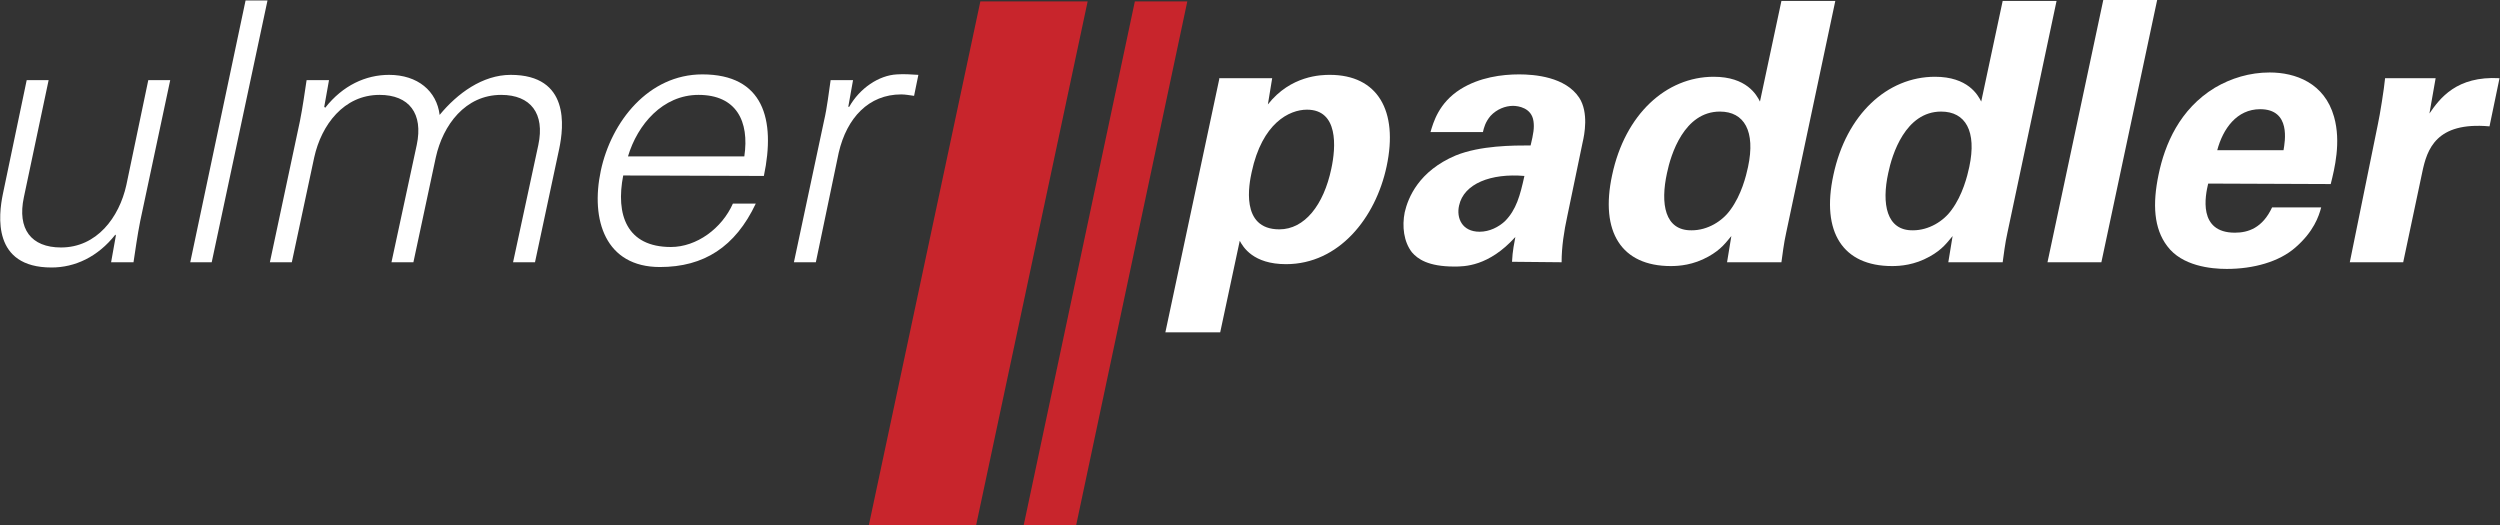 <?xml version="1.0" encoding="utf-8"?>
<!-- Generator: Adobe Illustrator 22.0.1, SVG Export Plug-In . SVG Version: 6.00 Build 0)  -->
<svg version="1.1" id="Ebene_1" xmlns="http://www.w3.org/2000/svg" xmlns:xlink="http://www.w3.org/1999/xlink" x="0px" y="0px"
	 viewBox="0 0 524.3 110.2" style="enable-background:new 0 0 524.3 110.2;" xml:space="preserve">
<rect x="0" y="0" width="524.3" height="110.2" fill="#333333" stroke="none"/>
<style type="text/css">
	.st0{fill:#FFFFFF;}
	.st1{fill:#C8252C;}
</style>
<path class="st0" d="M26.5,38.8c-1.5,6.8-6.2,13.1-13.7,13.1C6.5,51.9,3.6,48,5,41.4l5.2-24.6H5.6l-5,23.9
	c-0.9,4.4-2.3,15.4,10.2,15.4c4.9,0,9.7-2.2,13.4-6.9l0.1,0.2l-1,5.6H28c0.4-2.6,0.8-5.6,1.4-8.6l6.3-29.6h-4.6L26.5,38.8z"/>
<polygon class="st0" points="56.1,0.1 51.5,0.1 39.9,55 44.4,55 "/>
<path class="st0" d="M69,16.8h-4.7c-0.4,2.6-0.8,5.6-1.4,8.6L56.6,55h4.6l4.7-22c1.5-6.8,6.2-13.1,13.7-13.1c6.2,0,9.2,3.9,7.8,10.5
	L82.1,55h4.6l4.7-22c1.5-6.8,6.2-13.1,13.7-13.1c6.2,0,9.2,3.9,7.8,10.5L107.6,55h4.6l5.1-23.9c0.9-4.4,2.3-15.4-10.2-15.4
	c-5.9,0-11.2,3.9-14.9,8.4c-0.6-5-4.6-8.4-10.6-8.4c-4.9,0-9.7,2.2-13.4,6.9L68,22.4L69,16.8z"/>
<path class="st0" d="M131.7,32.8c2-6.7,7.3-12.9,14.8-12.9c7.9,0,10.7,5.5,9.6,12.9H131.7z M160.2,36.9c2.5-11.9-0.1-21.3-12.9-21.3
	c-11.3,0-19.1,9.9-21.3,20.2c-2.2,10.4,1,20.2,12.4,20.2c9.2,0,15.8-4.2,20.1-13.3h-4.8c-2.3,5.2-7.6,9.1-13,9.1
	c-9.3,0-11.6-6.8-10-15L160.2,36.9L160.2,36.9z"/>
<path class="st0" d="M175.9,32c1.7-7.3,6.3-12.2,13.1-12.2c0.9,0,1.9,0.2,2.7,0.3l0.9-4.4c-1.5-0.1-3-0.2-4.5-0.1
	c-3.8,0.2-7.8,2.9-10,6.8h-0.2l1-5.6h-4.7c-0.4,2.6-0.7,5.6-1.4,8.6L166.5,55h4.6L175.9,32z"/>
<path class="st0" d="M268.3,48.1c-8.3,0-6.3-9.7-5.8-12c2.2-10.3,7.9-13.1,11.6-13.1c6.6,0,6.1,7.8,5.1,12.4
	C277.6,43,273.6,48.1,268.3,48.1z M255.7,16.6l-11.3,53.1h11.5l4.1-19.2c0.7,1.3,2.8,4.9,9.7,4.9c11.1,0,18.8-9.7,21.1-20.5
	c2.5-11.7-1.9-19.2-11.9-19.2c-1.8,0-8.2,0.1-13,6.2l0.9-5.5h-11.1V16.6z"/>
<path class="st0" d="M319.7,36.9c-0.9,4.1-1.7,7.1-4.1,9.5c-1.3,1.2-3.2,2.2-5.3,2.2c-3.7,0-4.9-2.9-4.3-5.5
	C307,38.5,312.7,36.3,319.7,36.9z M327.5,55c0-3.2,0.5-6.5,1.2-9.7l3.2-15.4c0.4-1.7,1.3-6.3-0.7-9.4c-2.9-4.4-9.4-4.9-12.6-4.9
	c-3.6,0-8.3,0.6-12.3,3.1c-4.6,2.9-5.7,7-6.3,9h11c0.2-0.9,0.5-2.1,1.6-3.4c1.3-1.4,3.1-2.1,4.7-2.1c1.1,0,3.9,0.4,4.3,3.2
	c0.2,1.4,0,2.6-0.6,5.1c-3.7,0-10.5,0-15.7,2.1c-7.8,3.3-10,8.9-10.7,11.9c-0.6,3-0.2,6.2,1.5,8.4c1.2,1.4,3.4,3,8.9,3
	c2.1,0,7.2,0,12.8-6.2c-0.2,1.1-0.6,2.9-0.7,5.2L327.5,55L327.5,55z"/>
<path class="st0" d="M349.6,36.3c0.8-3.9,3.6-12.9,11.1-12.9c5.1,0,7.5,4.1,5.9,11.6c-0.4,1.9-1.4,5.9-3.7,9
	c-1.7,2.4-4.8,4.3-8.1,4.3C349.1,48.4,348.2,42.7,349.6,36.3z M369.1,21.3c-0.7-1.4-2.8-5.2-9.7-5.2c-10,0-18.6,7.9-21.3,20.6
	c-2.6,12,2,19.1,12.3,19.1c1.7,0,4.7-0.2,7.9-2c2.7-1.5,3.7-3,4.8-4.3l-0.9,5.5h11.4c0.2-1.4,0.5-4,1-6.2l10.3-48.6h-11.3
	L369.1,21.3z"/>
<path class="st0" d="M396,36.3c0.8-3.9,3.6-12.9,11.1-12.9c5.1,0,7.5,4.1,5.9,11.6c-0.4,1.9-1.4,5.9-3.7,9c-1.7,2.4-4.8,4.3-8.1,4.3
	C395.6,48.4,394.6,42.7,396,36.3z M415.5,21.3c-0.7-1.4-2.8-5.2-9.7-5.2c-10,0-18.6,7.9-21.3,20.6c-2.6,12,2,19.1,12.3,19.1
	c1.7,0,4.7-0.2,7.9-2c2.7-1.5,3.7-3,4.8-4.3l-0.9,5.5H420c0.2-1.4,0.5-4,1-6.2l10.3-48.6H420L415.5,21.3z"/>
<polygon class="st0" points="429.4,55 440.7,55 452.4,0 441.1,0 "/>
<path class="st0" d="M465,31.5c1.2-4.5,4.1-8.6,9-8.6c6.5,0,5.2,6.8,4.9,8.6H465z M488.8,38.6c0.8-3.2,2.2-8.8,0.7-14.1
	c-2-7.1-8.1-9.3-13.5-9.3c-4.2,0-8.1,1.2-11.5,3.2c-7.4,4.5-10.5,11.9-11.8,18.2c-1.3,6.2-1,11.3,1.8,15c3.1,4.2,9.2,4.8,12.5,4.8
	c5.6,0,11-1.5,14.4-4.5c3.8-3.3,4.9-6.5,5.4-8.4h-10.3c-2,4.3-5,5.3-7.8,5.3c-7.8,0-6.2-7.8-5.6-10.3L488.8,38.6L488.8,38.6z"/>
<path class="st0" d="M492.8,55H504l4-18.9c1-4.8,2.9-10.6,14.1-9.6l2.1-10.1c-9-0.5-12.5,4.2-14.7,7.4l1.3-7.4h-10.6
	c-0.2,2.2-1.1,7.8-1.5,9.6L492.8,55z"/>
<polygon class="st1" points="182.2,110.2 204.7,110.2 228.1,0.3 205.6,0.3 "/>
<polygon class="st1" points="249,0.3 238,0.3 214.7,110.1 225.7,110.1 "/>
</svg>
